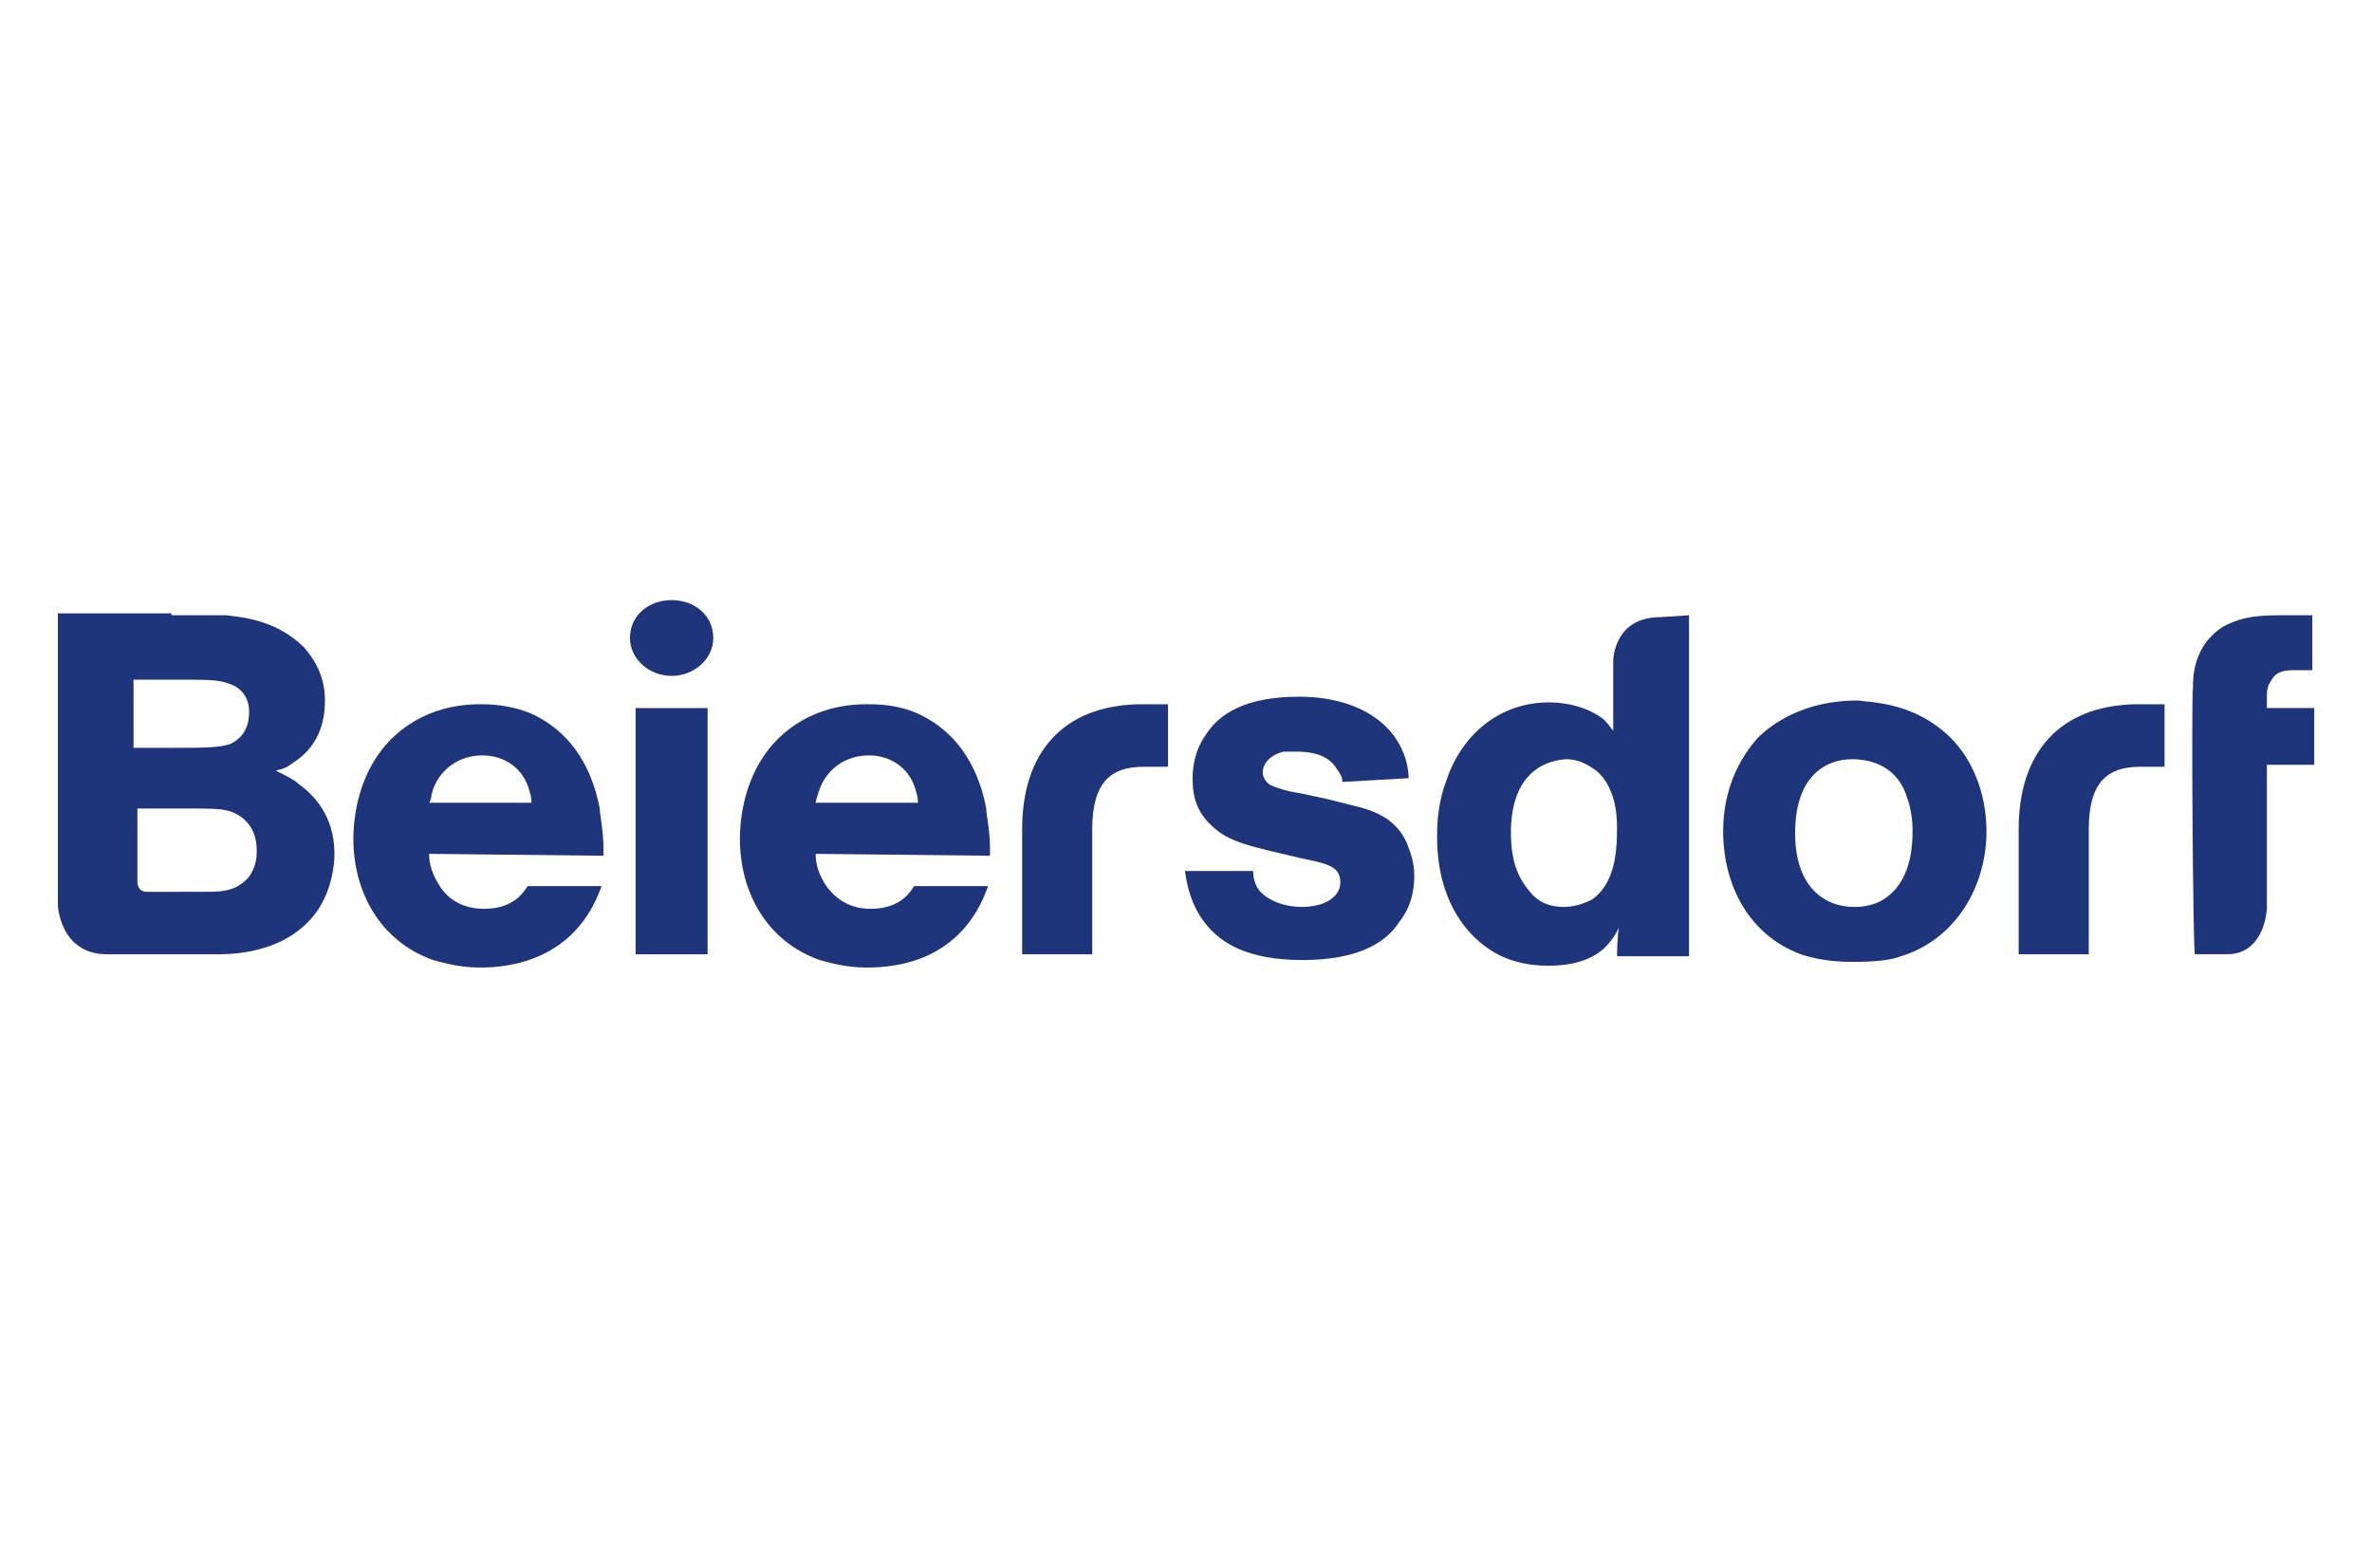 <?xml version="1.0" encoding="UTF-8"?>
<svg id="Calque_1" xmlns="http://www.w3.org/2000/svg" viewBox="0 0 453.82 300">
  <defs>
    <style>
      .cls-1 {
        fill: #1e347b;
      }
    </style>
  </defs>
  <g id="g10">
    <g id="g3981">
      <path id="path120" class="cls-1" d="M386.22,158.7h0v23.92h13.41v-23.92c0-9.06,3.62-11.96,9.79-11.96h4.71v-11.96h-5.8c-14.14.36-22.11,9.06-22.11,23.92h0Z"/>
      <path id="path130" class="cls-1" d="M195.56,158.7h0v23.92h13.41v-23.92c0-9.06,3.62-11.96,9.79-11.96h4.71v-11.96h-5.8c-14.14.36-22.11,9.06-22.11,23.92h0Z"/>
      <path id="path140" class="cls-1" d="M419.57,131.51h0c0-1.81,0-7.97,5.8-11.6,3.99-2.17,7.61-2.17,11.96-2.17h5.07v10.51h-2.9c-2.17,0-3.99,0-5.07,2.17-.72,1.09-.72,1.81-.72,3.62v1.45h9.06v10.87h-9.06v27.55s-.36,8.7-7.61,8.7h-6.16c-.36.36-.72-49.66-.36-51.11h0Z"/>
      <path id="path150" class="cls-1" d="M34.26,170.66h5.8c2.9,0,5.44-.36,7.61-2.9,1.45-2.17,1.45-3.99,1.45-5.07,0-5.44-3.99-7.25-5.8-7.61-1.45-.36-4.35-.36-7.61-.36h-9.42v14.14s0,1.81,1.81,1.81h6.16ZM33.53,143.11h0c5.07,0,8.34,0,10.51-.72,1.45-.72,3.62-2.17,3.62-6.16,0-3.62-2.54-5.07-3.99-5.44-1.81-.72-4.35-.72-8.7-.72h-9.42v13.05h7.97ZM32.81,117.74h10.51c2.54.36,9.42.72,14.86,6.16,2.54,2.9,3.99,6.16,3.99,10.15,0,2.54-.36,8.34-6.16,11.96-1.45,1.09-1.81,1.09-3.26,1.45,2.17,1.09,3.62,1.81,4.35,2.54,2.54,1.81,6.89,5.8,6.89,13.41,0,1.81-.36,6.52-3.26,10.87-6.16,8.7-17.4,8.34-19.94,8.34h-20.3c-9.06,0-9.42-9.42-9.42-9.42v-55.82h21.75v.36Z"/>
      <path id="path160" class="cls-1" d="M121.61,135.5h13.77v47.12h-13.77v-47.12Z"/>
      <path id="path170" class="cls-1" d="M289.08,159.42h0c0,6.16,1.81,9.06,3.62,11.24s3.99,2.9,6.52,2.9,4.71-1.09,5.44-1.45c2.9-2.17,4.71-5.8,4.71-13.05,0-1.09.36-7.97-3.99-11.6-1.09-.72-2.9-2.17-5.8-2.17-5.07.36-10.51,3.62-10.51,14.14ZM323.15,117.74h0v65.25h-13.77s0-3.62.36-5.44c-1.09,2.17-2.17,3.26-2.9,3.99-3.62,3.26-9.06,3.26-10.51,3.26s-5.07,0-9.06-1.81c-5.44-2.54-12.32-9.42-12.32-22.84,0-1.81,0-6.16,1.81-10.87,2.9-8.7,10.15-14.86,19.57-14.86,5.07,0,8.7,1.81,10.51,3.26,1.09,1.09,1.45,1.81,1.81,2.17v-13.41s0-8.34,9.06-8.34l5.44-.36h0Z"/>
      <path id="path180" class="cls-1" d="M101.68,153.62h0c0-.36,0-1.09-.36-2.17-1.09-4.35-4.71-6.89-9.06-6.89s-7.97,2.54-9.42,6.52c-.36,1.09-.36,2.17-.72,2.54h19.57ZM82.1,163.41h0c0,2.17.72,3.99,1.81,5.8,2.54,4.35,6.89,4.71,8.7,4.71,5.07,0,7.25-2.54,8.34-4.35h14.14c-5.07,14.5-18.12,15.59-23.2,15.59-4.35,0-7.61-1.09-9.06-1.45-10.15-3.62-15.22-13.05-15.22-23.2,0-2.54.36-10.51,5.44-17.04,2.54-3.26,8.34-8.7,18.85-8.7,1.45,0,5.44,0,9.79,1.81,4.71,2.17,10.87,6.89,13.05,18.12,0,1.09.72,4.35.72,7.61v1.45l-33.35-.36h0Z"/>
      <path id="path190" class="cls-1" d="M175.62,153.62h0c0-.36,0-1.09-.36-2.17-1.09-4.35-4.71-6.89-9.06-6.89s-7.97,2.54-9.42,6.52c-.36,1.09-.72,2.17-.72,2.54h19.57ZM156.05,163.41h0c0,2.17.72,3.99,1.81,5.8,2.9,4.35,6.89,4.71,8.7,4.71,5.07,0,7.25-2.54,8.34-4.35h14.14c-5.07,14.5-17.76,15.59-23.2,15.59-4.35,0-7.61-1.09-9.06-1.45-10.15-3.62-15.22-13.05-15.22-23.2,0-2.54.36-10.51,5.44-17.04,2.54-3.26,8.34-8.7,18.85-8.7,1.81,0,5.8,0,9.79,1.81,4.71,2.17,10.87,6.89,13.05,18.12,0,1.09.72,4.35.72,7.61v1.45l-33.35-.36h0Z"/>
      <path id="path200" class="cls-1" d="M256.82,149.64h0c0-1.09-.36-1.45-1.09-2.54-1.09-1.81-3.26-3.26-7.61-3.26h-2.54c-2.9.72-3.99,2.54-3.99,3.99s1.45,2.54,1.81,2.54c.72.36,2.9,1.09,5.44,1.45l5.07,1.09,4.35,1.09c4.71,1.09,8.7,2.54,10.87,7.25.36,1.09,1.45,3.26,1.45,6.16,0,1.45,0,5.44-2.9,9.06-2.54,3.99-7.97,7.25-18.49,7.25s-15.59-3.26-18.49-6.89c-1.45-1.81-3.26-4.71-3.99-10.15h13.05c0,.36,0,2.17,1.09,3.62s3.99,3.26,8.34,3.26c.36,0,1.45,0,2.9-.36.36,0,4.35-1.09,4.35-4.35s-2.9-3.62-7.97-4.71c-9.06-2.17-13.41-2.9-16.67-6.16-3.62-3.26-3.62-7.25-3.62-9.06,0-3.99,1.45-6.89,2.54-8.34,2.54-3.99,7.61-7.25,17.76-7.25,2.17,0,11.96,0,17.76,6.89,2.9,3.62,3.26,7.25,3.26,8.7l-12.69.72h0Z"/>
      <path id="path210" class="cls-1" d="M343.45,159.42h0c0,10.87,6.16,14.14,11.24,14.14.72,0,2.9,0,5.07-1.09,3.26-1.81,6.16-5.44,6.16-13.41,0-.72,0-3.62-1.09-6.52-.72-2.54-3.26-7.25-10.51-7.25-4.71,0-10.87,2.9-10.87,14.14h0ZM371.72,139.85h0c5.8,4.71,8.34,12.32,8.34,19.21,0,10.51-5.8,20.66-16.31,23.92-1.81.72-4.71,1.09-9.06,1.09-1.81,0-5.8,0-10.15-1.45-9.79-3.62-14.86-13.05-14.86-23.56,0-9.06,3.99-14.86,6.52-17.76,2.9-2.9,9.06-7.25,19.21-7.25,2.54.36,9.79.36,16.31,5.8h0Z"/>
      <path id="path220" class="cls-1" d="M136.47,122.09h0c0,3.99-3.62,7.25-7.97,7.25s-7.97-3.26-7.97-7.25c0-4.35,3.62-7.25,7.97-7.25s7.97,2.9,7.97,7.25Z"/>
    </g>
  </g>
</svg>